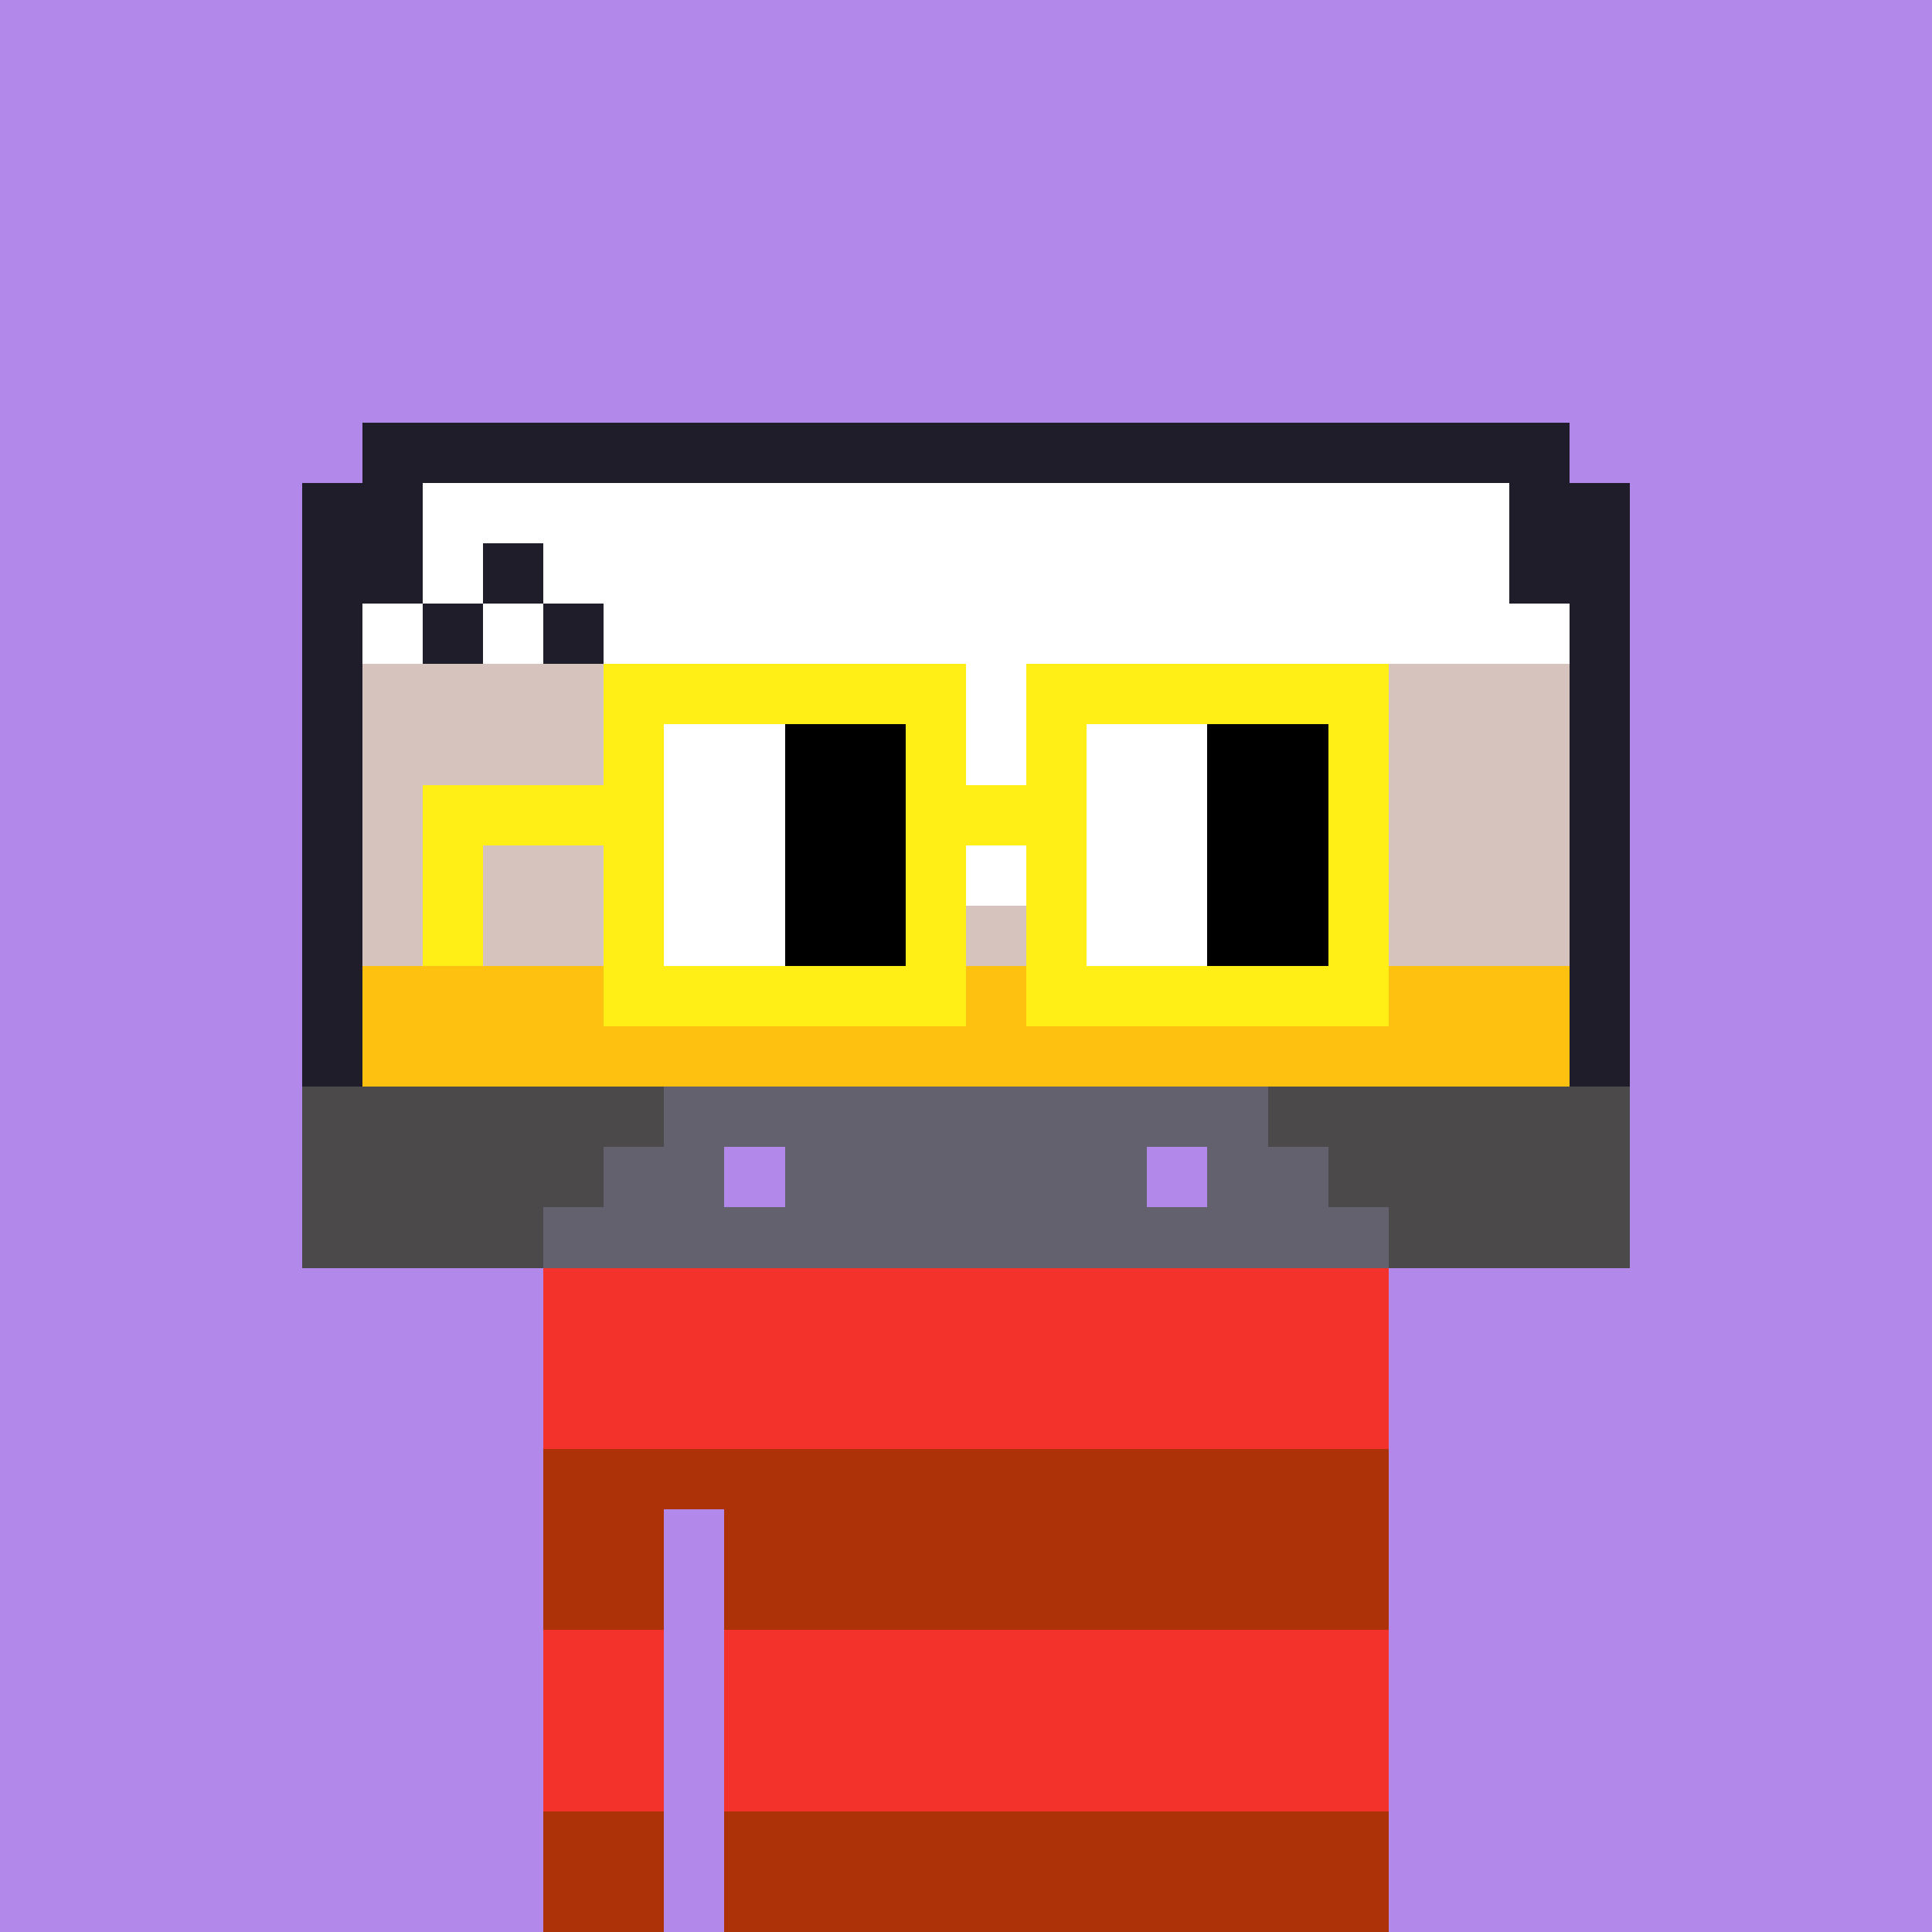 <svg width="320" height="320" viewBox="0 0 320 320" xmlns="http://www.w3.org/2000/svg" shape-rendering="crispEdges"><rect width="100%" height="100%" fill="#b388eb" /><rect width="140" height="10" x="90" y="210" fill="#ae3208" /><rect width="140" height="10" x="90" y="220" fill="#ae3208" /><rect width="140" height="10" x="90" y="230" fill="#ae3208" /><rect width="140" height="10" x="90" y="240" fill="#ae3208" /><rect width="20" height="10" x="90" y="250" fill="#ae3208" /><rect width="110" height="10" x="120" y="250" fill="#ae3208" /><rect width="20" height="10" x="90" y="260" fill="#ae3208" /><rect width="110" height="10" x="120" y="260" fill="#ae3208" /><rect width="20" height="10" x="90" y="270" fill="#ae3208" /><rect width="110" height="10" x="120" y="270" fill="#ae3208" /><rect width="20" height="10" x="90" y="280" fill="#ae3208" /><rect width="110" height="10" x="120" y="280" fill="#ae3208" /><rect width="20" height="10" x="90" y="290" fill="#ae3208" /><rect width="110" height="10" x="120" y="290" fill="#ae3208" /><rect width="20" height="10" x="90" y="300" fill="#ae3208" /><rect width="110" height="10" x="120" y="300" fill="#ae3208" /><rect width="20" height="10" x="90" y="310" fill="#ae3208" /><rect width="110" height="10" x="120" y="310" fill="#ae3208" /><rect width="140" height="10" x="90" y="210" fill="#f3322c" /><rect width="140" height="10" x="90" y="220" fill="#f3322c" /><rect width="140" height="10" x="90" y="230" fill="#f3322c" /><rect width="20" height="10" x="90" y="270" fill="#f3322c" /><rect width="110" height="10" x="120" y="270" fill="#f3322c" /><rect width="20" height="10" x="90" y="280" fill="#f3322c" /><rect width="110" height="10" x="120" y="280" fill="#f3322c" /><rect width="20" height="10" x="90" y="290" fill="#f3322c" /><rect width="110" height="10" x="120" y="290" fill="#f3322c" /><rect width="200" height="10" x="60" y="70" fill="#1f1d29" /><rect width="20" height="10" x="50" y="80" fill="#1f1d29" /><rect width="180" height="10" x="70" y="80" fill="#ffffff" /><rect width="20" height="10" x="250" y="80" fill="#1f1d29" /><rect width="20" height="10" x="50" y="90" fill="#1f1d29" /><rect width="10" height="10" x="70" y="90" fill="#ffffff" /><rect width="10" height="10" x="80" y="90" fill="#1f1d29" /><rect width="160" height="10" x="90" y="90" fill="#ffffff" /><rect width="20" height="10" x="250" y="90" fill="#1f1d29" /><rect width="10" height="10" x="50" y="100" fill="#1f1d29" /><rect width="10" height="10" x="60" y="100" fill="#ffffff" /><rect width="10" height="10" x="70" y="100" fill="#1f1d29" /><rect width="10" height="10" x="80" y="100" fill="#ffffff" /><rect width="10" height="10" x="90" y="100" fill="#1f1d29" /><rect width="160" height="10" x="100" y="100" fill="#ffffff" /><rect width="10" height="10" x="260" y="100" fill="#1f1d29" /><rect width="10" height="10" x="50" y="110" fill="#1f1d29" /><rect width="50" height="10" x="60" y="110" fill="#d6c3be" /><rect width="10" height="10" x="110" y="110" fill="#ffffff" /><rect width="30" height="10" x="120" y="110" fill="#d6c3be" /><rect width="20" height="10" x="150" y="110" fill="#ffffff" /><rect width="30" height="10" x="170" y="110" fill="#d6c3be" /><rect width="10" height="10" x="200" y="110" fill="#ffffff" /><rect width="50" height="10" x="210" y="110" fill="#d6c3be" /><rect width="10" height="10" x="260" y="110" fill="#1f1d29" /><rect width="10" height="10" x="50" y="120" fill="#1f1d29" /><rect width="40" height="10" x="60" y="120" fill="#d6c3be" /><rect width="30" height="10" x="100" y="120" fill="#ffffff" /><rect width="30" height="10" x="130" y="120" fill="#d6c3be" /><rect width="10" height="10" x="160" y="120" fill="#ffffff" /><rect width="20" height="10" x="170" y="120" fill="#d6c3be" /><rect width="30" height="10" x="190" y="120" fill="#ffffff" /><rect width="40" height="10" x="220" y="120" fill="#d6c3be" /><rect width="10" height="10" x="260" y="120" fill="#1f1d29" /><rect width="10" height="10" x="50" y="130" fill="#1f1d29" /><rect width="40" height="10" x="60" y="130" fill="#d6c3be" /><rect width="30" height="10" x="100" y="130" fill="#ffffff" /><rect width="30" height="10" x="130" y="130" fill="#d6c3be" /><rect width="10" height="10" x="160" y="130" fill="#ffffff" /><rect width="20" height="10" x="170" y="130" fill="#d6c3be" /><rect width="30" height="10" x="190" y="130" fill="#ffffff" /><rect width="40" height="10" x="220" y="130" fill="#d6c3be" /><rect width="10" height="10" x="260" y="130" fill="#1f1d29" /><rect width="10" height="10" x="50" y="140" fill="#1f1d29" /><rect width="50" height="10" x="60" y="140" fill="#d6c3be" /><rect width="10" height="10" x="110" y="140" fill="#ffffff" /><rect width="30" height="10" x="120" y="140" fill="#d6c3be" /><rect width="20" height="10" x="150" y="140" fill="#ffffff" /><rect width="30" height="10" x="170" y="140" fill="#d6c3be" /><rect width="10" height="10" x="200" y="140" fill="#ffffff" /><rect width="50" height="10" x="210" y="140" fill="#d6c3be" /><rect width="10" height="10" x="260" y="140" fill="#1f1d29" /><rect width="10" height="10" x="50" y="150" fill="#1f1d29" /><rect width="200" height="10" x="60" y="150" fill="#d6c3be" /><rect width="10" height="10" x="260" y="150" fill="#1f1d29" /><rect width="10" height="10" x="50" y="160" fill="#1f1d29" /><rect width="200" height="10" x="60" y="160" fill="#ffc110" /><rect width="10" height="10" x="260" y="160" fill="#1f1d29" /><rect width="10" height="10" x="50" y="170" fill="#1f1d29" /><rect width="200" height="10" x="60" y="170" fill="#ffc110" /><rect width="10" height="10" x="260" y="170" fill="#1f1d29" /><rect width="60" height="10" x="50" y="180" fill="#4b4949" /><rect width="100" height="10" x="110" y="180" fill="#62616d" /><rect width="60" height="10" x="210" y="180" fill="#4b4949" /><rect width="50" height="10" x="50" y="190" fill="#4b4949" /><rect width="20" height="10" x="100" y="190" fill="#62616d" /><rect width="60" height="10" x="130" y="190" fill="#62616d" /><rect width="20" height="10" x="200" y="190" fill="#62616d" /><rect width="50" height="10" x="220" y="190" fill="#4b4949" /><rect width="40" height="10" x="50" y="200" fill="#4b4949" /><rect width="140" height="10" x="90" y="200" fill="#62616d" /><rect width="40" height="10" x="230" y="200" fill="#4b4949" /><rect width="60" height="10" x="100" y="110" fill="#ffef16" /><rect width="60" height="10" x="170" y="110" fill="#ffef16" /><rect width="10" height="10" x="100" y="120" fill="#ffef16" /><rect width="20" height="10" x="110" y="120" fill="#ffffff" /><rect width="20" height="10" x="130" y="120" fill="#000000" /><rect width="10" height="10" x="150" y="120" fill="#ffef16" /><rect width="10" height="10" x="170" y="120" fill="#ffef16" /><rect width="20" height="10" x="180" y="120" fill="#ffffff" /><rect width="20" height="10" x="200" y="120" fill="#000000" /><rect width="10" height="10" x="220" y="120" fill="#ffef16" /><rect width="40" height="10" x="70" y="130" fill="#ffef16" /><rect width="20" height="10" x="110" y="130" fill="#ffffff" /><rect width="20" height="10" x="130" y="130" fill="#000000" /><rect width="30" height="10" x="150" y="130" fill="#ffef16" /><rect width="20" height="10" x="180" y="130" fill="#ffffff" /><rect width="20" height="10" x="200" y="130" fill="#000000" /><rect width="10" height="10" x="220" y="130" fill="#ffef16" /><rect width="10" height="10" x="70" y="140" fill="#ffef16" /><rect width="10" height="10" x="100" y="140" fill="#ffef16" /><rect width="20" height="10" x="110" y="140" fill="#ffffff" /><rect width="20" height="10" x="130" y="140" fill="#000000" /><rect width="10" height="10" x="150" y="140" fill="#ffef16" /><rect width="10" height="10" x="170" y="140" fill="#ffef16" /><rect width="20" height="10" x="180" y="140" fill="#ffffff" /><rect width="20" height="10" x="200" y="140" fill="#000000" /><rect width="10" height="10" x="220" y="140" fill="#ffef16" /><rect width="10" height="10" x="70" y="150" fill="#ffef16" /><rect width="10" height="10" x="100" y="150" fill="#ffef16" /><rect width="20" height="10" x="110" y="150" fill="#ffffff" /><rect width="20" height="10" x="130" y="150" fill="#000000" /><rect width="10" height="10" x="150" y="150" fill="#ffef16" /><rect width="10" height="10" x="170" y="150" fill="#ffef16" /><rect width="20" height="10" x="180" y="150" fill="#ffffff" /><rect width="20" height="10" x="200" y="150" fill="#000000" /><rect width="10" height="10" x="220" y="150" fill="#ffef16" /><rect width="60" height="10" x="100" y="160" fill="#ffef16" /><rect width="60" height="10" x="170" y="160" fill="#ffef16" /></svg>